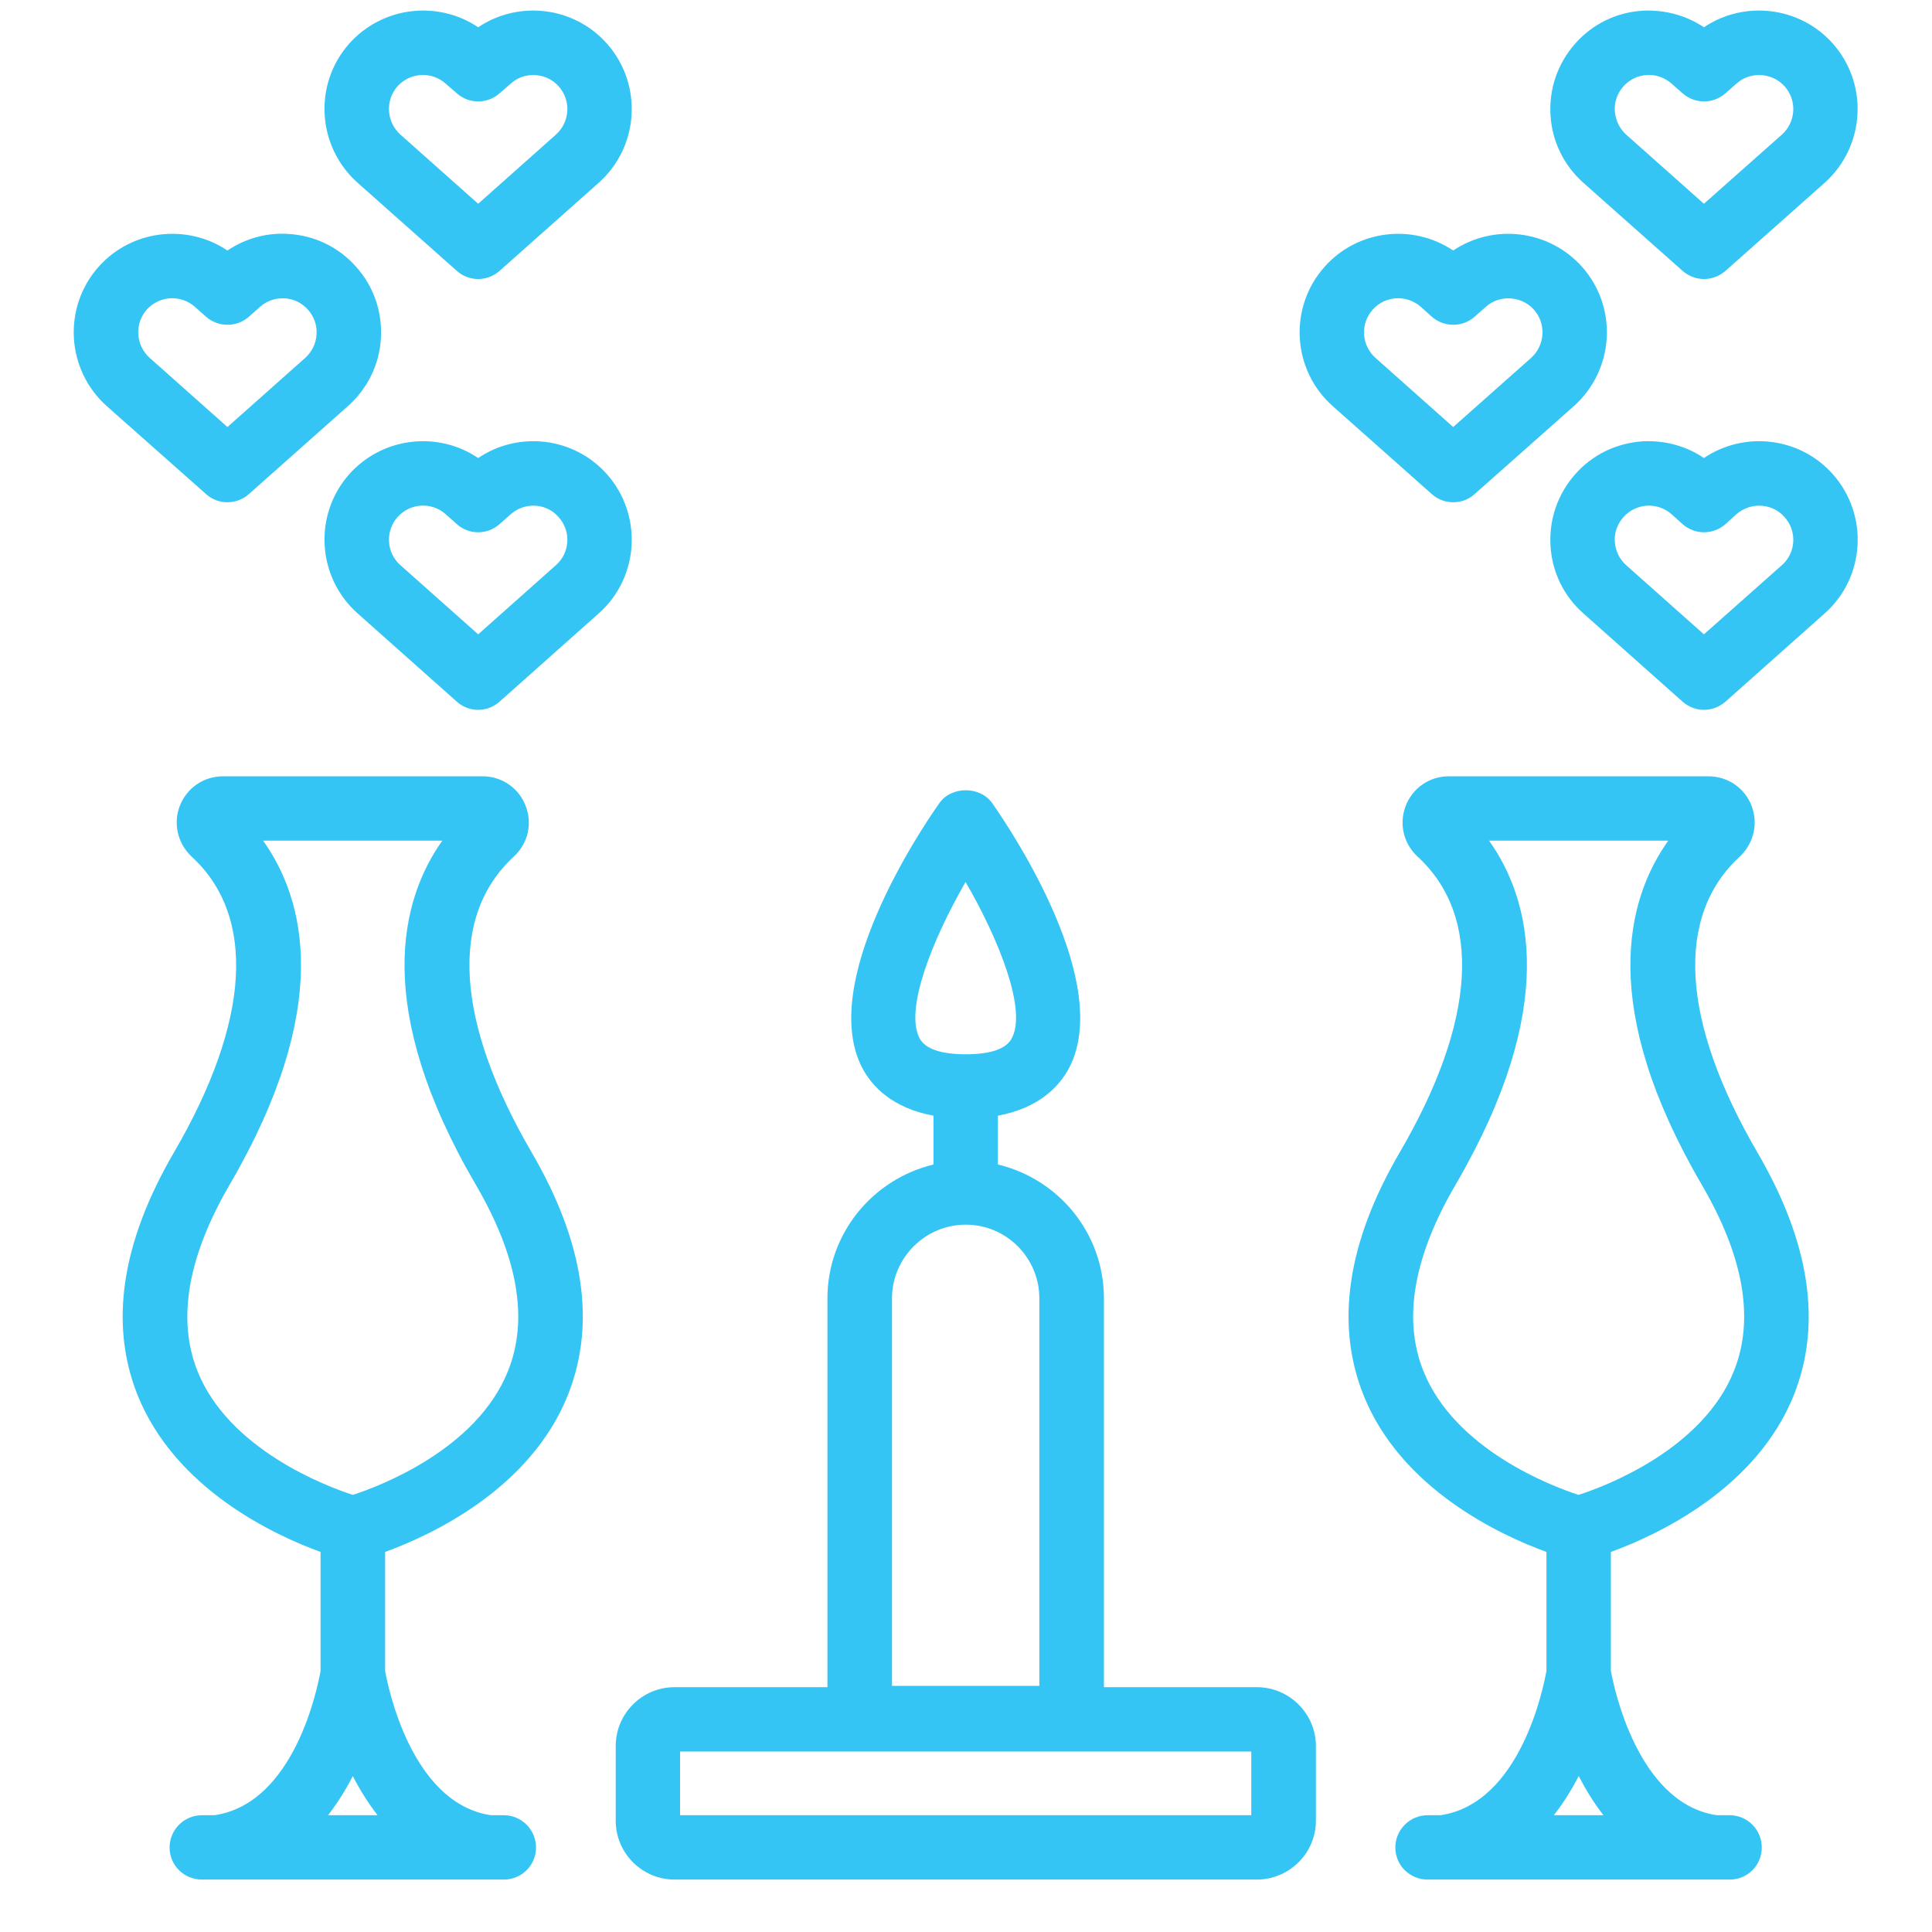 <svg xmlns="http://www.w3.org/2000/svg" xmlns:xlink="http://www.w3.org/1999/xlink" width="48" zoomAndPan="magnify" viewBox="0 0 36 36" height="48" preserveAspectRatio="xMidYMid meet" version="1.0"><defs><clipPath id="5a453c0d6f"><path d="M 28 8 L 34.734 8 L 34.734 14 L 28 14 Z M 28 8 " clip-rule="nonzero"/></clipPath><clipPath id="03b681399c"><path d="M 28 0 L 34.734 0 L 34.734 6 L 28 6 Z M 28 0 " clip-rule="nonzero"/></clipPath><clipPath id="c3527e1c13"><path d="M 25 14 L 34 14 L 34 35.027 L 25 35.027 Z M 25 14 " clip-rule="nonzero"/></clipPath><clipPath id="db2c747379"><path d="M 1.164 4 L 8 4 L 8 10 L 1.164 10 Z M 1.164 4 " clip-rule="nonzero"/></clipPath><clipPath id="703c3d6e52"><path d="M 2 14 L 11 14 L 11 35.027 L 2 35.027 Z M 2 14 " clip-rule="nonzero"/></clipPath><clipPath id="6ccc1e52b9"><path d="M 11 14 L 25 14 L 25 35.027 L 11 35.027 Z M 11 14 " clip-rule="nonzero"/></clipPath></defs><g clip-path="url(#5a453c0d6f)"><path fill="#34c5f4" d="M 32.152 13.074 C 32.035 13.176 31.895 13.227 31.75 13.227 C 31.609 13.227 31.469 13.176 31.352 13.074 L 29.504 11.43 C 29.137 11.105 28.918 10.656 28.891 10.164 C 28.863 9.676 29.027 9.203 29.352 8.836 C 29.676 8.469 30.125 8.254 30.617 8.223 C 31.02 8.203 31.418 8.309 31.75 8.535 C 32.5 8.027 33.535 8.141 34.152 8.836 C 34.824 9.594 34.758 10.758 34 11.43 Z M 33.254 9.637 C 33.129 9.492 32.953 9.422 32.777 9.422 C 32.629 9.422 32.477 9.477 32.355 9.582 L 32.152 9.766 C 31.922 9.969 31.582 9.969 31.352 9.766 L 31.148 9.582 C 31.02 9.469 30.855 9.414 30.688 9.422 C 30.52 9.434 30.363 9.508 30.25 9.637 C 30.137 9.762 30.078 9.926 30.09 10.094 C 30.102 10.266 30.176 10.418 30.301 10.531 L 31.75 11.82 L 33.203 10.531 C 33.465 10.301 33.488 9.898 33.254 9.637 Z M 33.254 9.637 " fill-opacity="1" fill-rule="nonzero"/></g><path fill="#34c5f4" d="M 24.68 4.973 C 25.297 4.277 26.328 4.164 27.078 4.668 C 27.828 4.164 28.859 4.277 29.48 4.973 C 30.152 5.73 30.082 6.891 29.328 7.566 L 27.477 9.207 C 27.363 9.309 27.223 9.359 27.078 9.359 C 26.938 9.359 26.793 9.309 26.68 9.207 L 24.832 7.566 C 24.074 6.891 24.008 5.73 24.68 4.973 Z M 25.629 6.668 L 27.078 7.957 L 28.531 6.668 C 28.789 6.434 28.816 6.031 28.582 5.77 C 28.457 5.629 28.281 5.559 28.105 5.559 C 27.957 5.559 27.805 5.609 27.684 5.719 L 27.477 5.902 C 27.25 6.102 26.91 6.102 26.68 5.902 L 26.477 5.719 C 26.211 5.484 25.809 5.508 25.578 5.77 C 25.344 6.031 25.367 6.434 25.629 6.668 Z M 25.629 6.668 " fill-opacity="1" fill-rule="nonzero"/><g clip-path="url(#03b681399c)"><path fill="#34c5f4" d="M 32.152 5.047 C 32.035 5.148 31.895 5.199 31.75 5.199 C 31.609 5.199 31.469 5.148 31.352 5.047 L 29.504 3.406 C 29.137 3.078 28.918 2.629 28.891 2.141 C 28.863 1.648 29.027 1.18 29.352 0.812 C 29.676 0.445 30.125 0.227 30.617 0.199 C 31.02 0.18 31.418 0.285 31.75 0.508 C 32.5 0.004 33.535 0.117 34.152 0.812 C 34.824 1.57 34.754 2.73 34 3.406 Z M 33.254 1.609 C 33.129 1.469 32.953 1.398 32.777 1.398 C 32.629 1.398 32.477 1.449 32.355 1.559 L 32.152 1.738 C 31.922 1.941 31.582 1.941 31.352 1.738 L 31.148 1.559 C 31.02 1.445 30.855 1.387 30.688 1.398 C 30.52 1.406 30.363 1.484 30.25 1.609 C 30.137 1.738 30.078 1.898 30.09 2.07 C 30.102 2.238 30.176 2.395 30.301 2.508 L 31.75 3.797 L 33.203 2.508 C 33.465 2.273 33.488 1.871 33.254 1.609 Z M 33.254 1.609 " fill-opacity="1" fill-rule="nonzero"/></g><g clip-path="url(#c3527e1c13)"><path fill="#34c5f4" d="M 25.402 25.984 C 24.879 24.66 25.105 23.145 26.082 21.473 C 27.508 19.031 27.625 17.074 26.414 15.961 C 26.148 15.715 26.066 15.344 26.195 15.012 C 26.324 14.68 26.641 14.465 26.996 14.465 L 31.832 14.465 C 32.191 14.465 32.508 14.68 32.637 15.012 C 32.766 15.344 32.68 15.715 32.418 15.961 C 31.207 17.074 31.324 19.031 32.746 21.473 C 33.723 23.145 33.953 24.66 33.43 25.984 C 32.73 27.75 30.867 28.609 30.016 28.918 L 30.016 31.133 C 30.07 31.426 30.5 33.555 31.941 33.816 L 31.996 33.824 L 32.23 33.824 C 32.562 33.824 32.828 34.094 32.828 34.426 C 32.828 34.758 32.562 35.023 32.23 35.023 L 26.883 35.023 C 26.879 35.023 26.602 35.023 26.602 35.023 C 26.27 35.023 26 34.758 26 34.426 C 26 34.094 26.27 33.824 26.602 33.824 L 26.84 33.824 C 28.332 33.605 28.762 31.438 28.816 31.133 L 28.816 28.918 C 27.965 28.609 26.102 27.75 25.402 25.984 Z M 29.879 33.824 C 29.695 33.59 29.543 33.34 29.418 33.094 C 29.289 33.34 29.137 33.59 28.953 33.824 Z M 29.414 27.855 C 29.902 27.699 31.73 27.012 32.312 25.539 C 32.695 24.578 32.492 23.414 31.711 22.078 C 29.781 18.77 30.301 16.766 31.086 15.664 L 27.746 15.664 C 28.531 16.766 29.051 18.77 27.121 22.078 C 26.34 23.414 26.137 24.578 26.52 25.539 C 27.102 27.012 28.93 27.699 29.414 27.855 Z M 29.414 27.855 " fill-opacity="1" fill-rule="nonzero"/></g><path fill="#34c5f4" d="M 9.309 13.074 C 9.195 13.176 9.051 13.227 8.91 13.227 C 8.766 13.227 8.625 13.176 8.512 13.074 L 6.664 11.43 C 5.906 10.758 5.836 9.594 6.508 8.836 C 7.129 8.141 8.16 8.027 8.91 8.535 C 9.66 8.027 10.691 8.141 11.309 8.836 C 11.98 9.594 11.914 10.758 11.156 11.43 Z M 10.41 9.637 C 10.285 9.492 10.113 9.422 9.938 9.422 C 9.785 9.422 9.637 9.477 9.516 9.582 L 9.309 9.766 C 9.082 9.969 8.738 9.969 8.512 9.766 L 8.305 9.582 C 8.043 9.348 7.641 9.371 7.406 9.637 C 7.176 9.898 7.199 10.301 7.461 10.531 L 8.91 11.82 L 10.359 10.531 C 10.621 10.301 10.645 9.898 10.41 9.637 Z M 10.41 9.637 " fill-opacity="1" fill-rule="nonzero"/><g clip-path="url(#db2c747379)"><path fill="#34c5f4" d="M 5.371 4.359 C 5.863 4.387 6.312 4.605 6.637 4.973 C 6.965 5.34 7.125 5.809 7.098 6.301 C 7.07 6.789 6.852 7.238 6.484 7.566 L 4.637 9.207 C 4.523 9.309 4.379 9.359 4.238 9.359 C 4.094 9.359 3.953 9.309 3.84 9.207 L 1.988 7.566 C 1.234 6.891 1.164 5.73 1.836 4.973 C 2.453 4.277 3.488 4.164 4.238 4.668 C 4.57 4.445 4.969 4.332 5.371 4.359 Z M 3.633 5.719 C 3.371 5.484 2.969 5.508 2.734 5.77 C 2.504 6.031 2.527 6.434 2.789 6.668 L 4.238 7.957 L 5.688 6.668 C 5.812 6.555 5.891 6.398 5.898 6.23 C 5.91 6.059 5.852 5.898 5.738 5.77 C 5.625 5.645 5.473 5.566 5.301 5.559 C 5.289 5.559 5.277 5.559 5.262 5.559 C 5.109 5.559 4.961 5.613 4.844 5.719 L 4.637 5.902 C 4.41 6.102 4.066 6.102 3.84 5.902 Z M 3.633 5.719 " fill-opacity="1" fill-rule="nonzero"/></g><path fill="#34c5f4" d="M 9.309 5.047 C 9.195 5.148 9.051 5.199 8.91 5.199 C 8.766 5.199 8.625 5.148 8.512 5.047 L 6.664 3.406 C 5.906 2.73 5.836 1.57 6.508 0.812 C 7.129 0.117 8.16 0.004 8.91 0.508 C 9.66 0.004 10.691 0.117 11.309 0.812 C 11.98 1.57 11.914 2.73 11.156 3.406 Z M 10.41 1.609 C 10.285 1.469 10.113 1.398 9.938 1.398 C 9.785 1.398 9.637 1.449 9.516 1.559 L 9.309 1.738 C 9.082 1.941 8.738 1.941 8.512 1.738 L 8.305 1.559 C 8.043 1.324 7.641 1.348 7.406 1.609 C 7.176 1.871 7.199 2.273 7.461 2.508 L 8.91 3.797 L 10.359 2.508 C 10.621 2.273 10.645 1.871 10.41 1.609 Z M 10.41 1.609 " fill-opacity="1" fill-rule="nonzero"/><g clip-path="url(#703c3d6e52)"><path fill="#34c5f4" d="M 2.559 25.984 C 2.035 24.66 2.266 23.145 3.242 21.473 C 4.664 19.031 4.781 17.074 3.57 15.961 C 3.309 15.715 3.223 15.344 3.352 15.012 C 3.484 14.68 3.797 14.465 4.156 14.465 L 8.992 14.465 C 9.348 14.465 9.664 14.68 9.793 15.012 C 9.926 15.344 9.84 15.715 9.574 15.961 C 8.367 17.074 8.484 19.031 9.906 21.473 C 10.883 23.145 11.109 24.66 10.586 25.984 C 9.887 27.75 8.027 28.609 7.176 28.918 L 7.176 31.133 C 7.227 31.426 7.656 33.555 9.098 33.816 L 9.152 33.824 L 9.387 33.824 C 9.719 33.824 9.988 34.094 9.988 34.426 C 9.988 34.758 9.719 35.023 9.387 35.023 L 4.039 35.023 C 4.035 35.023 3.762 35.023 3.762 35.023 C 3.43 35.023 3.16 34.758 3.16 34.426 C 3.16 34.094 3.43 33.824 3.762 33.824 L 3.996 33.824 C 5.488 33.605 5.918 31.445 5.973 31.137 L 5.973 28.918 C 5.121 28.609 3.262 27.75 2.559 25.984 Z M 7.035 33.824 C 6.855 33.59 6.699 33.34 6.574 33.094 C 6.449 33.34 6.293 33.59 6.113 33.824 Z M 6.574 27.855 C 7.059 27.699 8.887 27.012 9.469 25.539 C 9.852 24.578 9.648 23.414 8.867 22.078 C 6.938 18.77 7.461 16.766 8.242 15.664 L 4.902 15.664 C 5.688 16.766 6.207 18.77 4.277 22.078 C 3.5 23.414 3.297 24.578 3.676 25.539 C 4.258 27.012 6.09 27.699 6.574 27.855 Z M 6.574 27.855 " fill-opacity="1" fill-rule="nonzero"/></g><g clip-path="url(#6ccc1e52b9)"><path fill="#34c5f4" d="M 23.418 35.023 L 12.57 35.023 C 11.965 35.023 11.473 34.531 11.473 33.926 L 11.473 32.535 C 11.473 31.93 11.965 31.438 12.57 31.438 L 15.418 31.438 L 15.418 24.195 C 15.418 22.98 16.266 21.969 17.395 21.699 L 17.395 20.789 C 16.629 20.648 16.25 20.246 16.066 19.898 C 15.25 18.324 17.117 15.512 17.504 14.965 C 17.727 14.645 18.262 14.645 18.488 14.965 C 18.871 15.512 20.742 18.324 19.922 19.898 C 19.738 20.246 19.359 20.648 18.594 20.789 L 18.594 21.699 C 19.727 21.969 20.57 22.98 20.57 24.195 L 20.57 31.438 L 23.418 31.438 C 24.023 31.438 24.52 31.93 24.52 32.535 L 24.52 33.926 C 24.52 34.531 24.023 35.023 23.418 35.023 Z M 18.855 19.344 C 19.137 18.805 18.605 17.492 17.992 16.434 C 17.383 17.492 16.852 18.801 17.133 19.344 C 17.238 19.543 17.527 19.645 17.996 19.645 C 18.461 19.645 18.754 19.543 18.855 19.344 Z M 19.367 24.195 C 19.367 23.438 18.754 22.82 17.996 22.82 C 17.238 22.82 16.621 23.438 16.621 24.195 L 16.621 31.414 L 19.367 31.414 Z M 23.316 32.637 L 12.672 32.637 L 12.672 33.824 L 23.316 33.824 Z M 23.316 32.637 " fill-opacity="1" fill-rule="nonzero"/></g></svg>